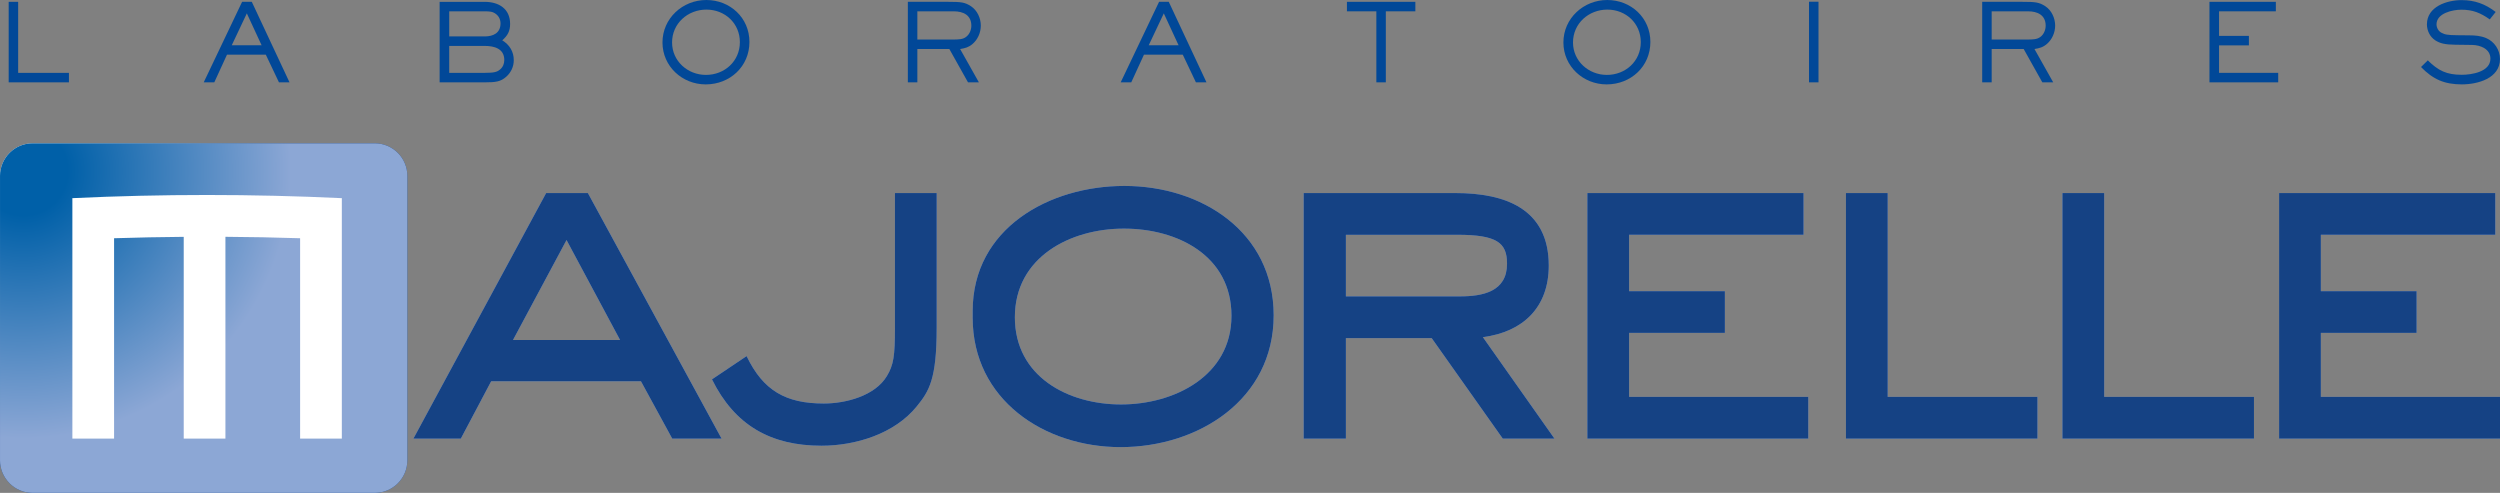 <?xml version="1.0" encoding="UTF-8"?>
<svg xmlns="http://www.w3.org/2000/svg" xmlns:xlink="http://www.w3.org/1999/xlink" version="1.1" viewBox="0 0 166.772 32.879">
  <rect x="0" y="0" width="166.772" height="32.879" fill="#808080" stroke="none"/>
  <defs>
    <style>
      .st0 {
        clip-path: url(#clippath-6);
      }

      .st1 {
        clip-path: url(#clippath-7);
      }

      .st2 {
        clip-path: url(#clippath-17);
      }

      .st3 {
        clip-path: url(#clippath-15);
      }

      .st4 {
        clip-path: url(#clippath-4);
      }

      .st5 {
        clip-path: url(#clippath-9);
      }

      .st6 {
        clip-path: url(#clippath-10);
      }

      .st7 {
        fill: #fff;
      }

      .st8 {
        fill: #014898;
      }

      .st9 {
        clip-path: url(#clippath-11);
      }

      .st10 {
        fill: none;
      }

      .st11 {
        fill: url(#Dégradé_sans_nom_2);
      }

      .st12 {
        clip-path: url(#clippath-1);
      }

      .st13 {
        isolation: isolate;
      }

      .st14 {
        clip-path: url(#clippath-5);
      }

      .st15 {
        clip-path: url(#clippath-8);
      }

      .st16 {
        clip-path: url(#clippath-3);
      }

      .st17 {
        fill: #8ca7d5;
      }

      .st18 {
        clip-path: url(#clippath-12);
      }

      .st19 {
        clip-path: url(#clippath-14);
      }

      .st20 {
        mix-blend-mode: multiply;
      }

      .st21 {
        fill: url(#Dégradé_sans_nom_3);
      }

      .st22 {
        fill: #154284;
      }

      .st23 {
        clip-path: url(#clippath-16);
      }

      .st24 {
        clip-path: url(#clippath-2);
      }

      .st25 {
        clip-path: url(#clippath-13);
      }

      .st26 {
        clip-path: url(#clippath);
      }
    </style>
    <clipPath id="clippath">
      <path class="st10" d="M2.178,9.56h22.82c1.201,0,2.176.975,2.176,2.176v18.967c0,1.201-.975,2.176-2.176,2.176H2.176C.975,32.878,0,31.903,0,30.702V11.738C0,10.535.976,9.56,2.178,9.56Z"></path>
    </clipPath>
    <radialGradient id="Dégradé_sans_nom_3" data-name="Dégradé sans nom 3" cx="-541.122" cy="519.877" fx="-541.122" fy="519.877" r="1" gradientTransform="translate(16902.414 16248.716) scale(31.233 -31.233)" gradientUnits="userSpaceOnUse">
      <stop offset="0" stop-color="#fff"></stop>
      <stop offset=".094" stop-color="#fff"></stop>
      <stop offset=".571" stop-color="#154284"></stop>
      <stop offset="1" stop-color="#154284"></stop>
    </radialGradient>
    <clipPath id="clippath-1">
      <rect class="st10" x=".001" y="9.56" width="27.173" height="23.319"></rect>
    </clipPath>
    <clipPath id="clippath-2">
      <path class="st10" d="M2.178,9.56h22.819c1.202,0,2.177.975,2.177,2.177v18.967c0,1.201-.975,2.176-2.176,2.176H2.177C.975,32.879,0,31.904,0,30.702V11.738C0,10.535.976,9.56,2.178,9.56Z"></path>
    </clipPath>
    <radialGradient id="Dégradé_sans_nom_2" data-name="Dégradé sans nom 2" cx="-541.122" cy="519.877" fx="-541.122" fy="519.877" r="1" gradientTransform="translate(16902.424 16248.727) scale(31.233 -31.233)" gradientUnits="userSpaceOnUse">
      <stop offset="0" stop-color="#0060a8"></stop>
      <stop offset=".094" stop-color="#0060a8"></stop>
      <stop offset=".571" stop-color="#8ca7d5"></stop>
      <stop offset="1" stop-color="#8ca7d5"></stop>
    </radialGradient>
    <clipPath id="clippath-3">
      <rect class="st10" x="27.58" y="12.878" width="20.553" height="16.38"></rect>
    </clipPath>
    <clipPath id="clippath-4">
      <rect class="st10" x="47.496" y="12.878" width="14.988" height="16.854"></rect>
    </clipPath>
    <clipPath id="clippath-5">
      <rect class="st10" x="47.496" y="12.878" width="14.989" height="16.854"></rect>
    </clipPath>
    <clipPath id="clippath-6">
      <rect class="st10" x="64.886" y="12.404" width="20.08" height="17.423"></rect>
    </clipPath>
    <clipPath id="clippath-7">
      <rect class="st10" x="64.886" y="12.404" width="20.08" height="17.423"></rect>
    </clipPath>
    <clipPath id="clippath-8">
      <rect class="st10" x="86.968" y="12.878" width="16.728" height="16.38"></rect>
    </clipPath>
    <clipPath id="clippath-9">
      <rect class="st10" x="86.968" y="12.878" width="16.728" height="16.38"></rect>
    </clipPath>
    <clipPath id="clippath-10">
      <rect class="st10" x="105.892" y="12.878" width="14.735" height="16.38"></rect>
    </clipPath>
    <clipPath id="clippath-11">
      <rect class="st10" x="105.892" y="12.878" width="14.735" height="16.38"></rect>
    </clipPath>
    <clipPath id="clippath-12">
      <rect class="st10" x="152.037" y="12.878" width="14.735" height="16.38"></rect>
    </clipPath>
    <clipPath id="clippath-13">
      <rect class="st10" x="152.037" y="12.878" width="14.735" height="16.38"></rect>
    </clipPath>
    <clipPath id="clippath-14">
      <rect class="st10" x="123.141" y="12.878" width="12.774" height="16.38"></rect>
    </clipPath>
    <clipPath id="clippath-15">
      <rect class="st10" x="123.141" y="12.878" width="12.775" height="16.38"></rect>
    </clipPath>
    <clipPath id="clippath-16">
      <rect class="st10" x="137.584" y="12.878" width="12.775" height="16.38"></rect>
    </clipPath>
    <clipPath id="clippath-17">
      <rect class="st10" x="137.584" y="12.878" width="12.775" height="16.38"></rect>
    </clipPath>
  </defs>
  <g class="st13">
    <g id="Calque_1">
      <g class="st26">
        <rect class="st21" y="9.56" width="27.174" height="23.319"></rect>
      </g>
      <g class="st20">
        <g class="st12">
          <g class="st24">
            <rect class="st11" y="9.56" width="27.174" height="23.32"></rect>
          </g>
        </g>
      </g>
      <path class="st17" d="M44.845,29.258l-2.087-3.826h-9.992l-2.024,3.826h-3.163l8.855-16.38h2.782l8.917,16.38h-3.288ZM37.793,16.009l-3.573,6.672h7.146l-3.573-6.672Z"></path>
      <g class="st20">
        <g class="st16">
          <path class="st22" d="M37.793,16.01l3.573,6.672h-7.146l3.573-6.672ZM36.434,12.878l-8.854,16.378v.002h3.161l2.025-3.826h9.991l2.087,3.826h3.289l-8.917-16.38h-2.782Z"></path>
        </g>
      </g>
      <path class="st17" d="M61.156,27.108c-1.486,1.834-4.079,2.625-6.356,2.625-3.383,0-5.787-1.36-7.304-4.427l2.309-1.55c1.106,2.309,2.624,3.162,5.153,3.162,1.455,0,3.415-.505,4.206-1.834.442-.727.537-1.328.537-3.194v-9.012h2.783v9.012c0,3.416-.506,4.206-1.328,5.218"></path>
      <g class="st20">
        <g class="st4">
          <g class="st14">
            <path class="st22" d="M61.156,27.108c-1.486,1.834-4.079,2.625-6.356,2.625-3.383,0-5.787-1.36-7.304-4.427l2.309-1.55c1.106,2.309,2.624,3.162,5.153,3.162,1.455,0,3.415-.505,4.206-1.834.442-.727.537-1.328.537-3.194v-9.012h2.783v9.012c0,3.416-.506,4.206-1.328,5.218"></path>
          </g>
        </g>
      </g>
      <path class="st17" d="M74.752,29.827c-5.091,0-9.866-3.162-9.866-8.632v-.443c0-5.533,5.123-8.348,10.119-8.348,5.153,0,9.96,3.068,9.96,8.632,0,5.629-5.028,8.791-10.213,8.791M74.973,15.25c-3.574,0-7.273,1.898-7.273,5.913,0,3.953,3.542,5.818,7.083,5.818s7.368-1.897,7.368-5.913-3.605-5.818-7.178-5.818"></path>
      <g class="st20">
        <g class="st0">
          <g class="st1">
            <path class="st22" d="M74.752,29.827c-5.091,0-9.866-3.162-9.866-8.632v-.443c0-5.533,5.123-8.348,10.119-8.348,5.153,0,9.96,3.068,9.96,8.632,0,5.629-5.028,8.791-10.213,8.791M74.973,15.25c-3.574,0-7.273,1.898-7.273,5.913,0,3.953,3.542,5.818,7.083,5.818s7.368-1.897,7.368-5.913-3.605-5.818-7.178-5.818"></path>
          </g>
        </g>
      </g>
      <path class="st17" d="M100.248,29.259l-4.742-6.704h-5.724v6.704h-2.814V12.879h10.119c3.32,0,6.229,1.043,6.229,4.838,0,2.783-1.708,4.427-4.395,4.774l4.774,6.768h-3.447ZM97.213,15.662h-7.431v4.11h7.589c1.55,0,3.162-.316,3.162-2.181,0-1.392-.664-1.929-3.32-1.929"></path>
      <g class="st20">
        <g class="st15">
          <g class="st5">
            <path class="st22" d="M100.248,29.259l-4.742-6.704h-5.724v6.704h-2.814V12.879h10.119c3.32,0,6.229,1.043,6.229,4.838,0,2.783-1.708,4.427-4.395,4.774l4.774,6.768h-3.447ZM97.213,15.662h-7.431v4.11h7.589c1.55,0,3.162-.316,3.162-2.181,0-1.392-.664-1.929-3.32-1.929"></path>
          </g>
        </g>
      </g>
      <polygon class="st17" points="105.892 29.258 105.892 12.878 120.311 12.878 120.311 15.661 108.675 15.661 108.675 19.424 115.063 19.424 115.063 22.207 108.675 22.207 108.675 26.475 120.627 26.475 120.627 29.258 105.892 29.258"></polygon>
      <g class="st20">
        <g class="st6">
          <g class="st9">
            <polygon class="st22" points="105.892 29.258 105.892 12.878 120.311 12.878 120.311 15.661 108.675 15.661 108.675 19.424 115.063 19.424 115.063 22.207 108.675 22.207 108.675 26.475 120.627 26.475 120.627 29.258 105.892 29.258"></polygon>
          </g>
        </g>
      </g>
      <polygon class="st17" points="152.037 29.258 152.037 12.878 166.456 12.878 166.456 15.661 154.82 15.661 154.82 19.424 161.207 19.424 161.207 22.207 154.82 22.207 154.82 26.475 166.772 26.475 166.772 29.258 152.037 29.258"></polygon>
      <g class="st20">
        <g class="st18">
          <g class="st25">
            <polygon class="st22" points="152.037 29.258 152.037 12.878 166.456 12.878 166.456 15.661 154.82 15.661 154.82 19.424 161.207 19.424 161.207 22.207 154.82 22.207 154.82 26.475 166.772 26.475 166.772 29.258 152.037 29.258"></polygon>
          </g>
        </g>
      </g>
      <polygon class="st17" points="123.141 29.258 123.141 12.878 125.924 12.878 125.924 26.475 135.916 26.475 135.916 29.258 123.141 29.258"></polygon>
      <g class="st20">
        <g class="st19">
          <g class="st3">
            <polygon class="st22" points="123.141 29.258 123.141 12.878 125.924 12.878 125.924 26.475 135.916 26.475 135.916 29.258 123.141 29.258"></polygon>
          </g>
        </g>
      </g>
      <polygon class="st17" points="137.584 29.258 137.584 12.878 140.367 12.878 140.367 26.475 150.359 26.475 150.359 29.258 137.584 29.258"></polygon>
      <g class="st20">
        <g class="st23">
          <g class="st2">
            <polygon class="st22" points="137.584 29.258 137.584 12.878 140.367 12.878 140.367 26.475 150.359 26.475 150.359 29.258 137.584 29.258"></polygon>
          </g>
        </g>
      </g>
      <path class="st7" d="M22.795,13.219c-5.986-.282-11.982-.282-17.967,0v16.039h2.782v-13.365c1.549-.05,3.097-.081,4.646-.094v13.459h2.782v-13.461c1.661.011,3.322.042,4.982.096v13.365h2.783V13.219h-.008Z"></path>
      <polygon class="st8" points=".579 .122 .579 5.493 4.598 5.493 4.598 4.861 1.211 4.861 1.211 .122 .579 .122"></polygon>
      <path class="st8" d="M16.466.892l.985,2.128h-1.991l1.006-2.128ZM16.15.122l-2.56,5.371h.705l.848-1.848h2.588l.878,1.848h.704L16.797.122h-.647Z"></path>
      <path class="st8" d="M33.77,5.119c-.374.331-.698.374-1.438.374h-3.005V.123h3.005c.942,0,1.697.46,1.697,1.473,0,.475-.165.784-.525,1.093.482.295.769.748.769,1.323,0,.431-.179.82-.503,1.107M32.885.82c-.093-.036-.258-.065-.517-.065h-2.401v1.675h2.365c.575,0,1.057-.23,1.057-.87,0-.316-.173-.604-.504-.74M32.332,3.063h-2.365v1.797h2.365c.661,0,.827-.064,1.014-.215.201-.159.295-.389.295-.64,0-.762-.669-.942-1.309-.942"></path>
      <path class="st8" d="M47.076,5.63c-1.568,0-2.883-1.209-2.883-2.797,0-1.611,1.344-2.833,2.926-2.833s2.875,1.186,2.875,2.797c0,1.639-1.3,2.833-2.918,2.833M47.127.64c-1.244,0-2.294.92-2.294,2.193,0,1.243,1.043,2.164,2.258,2.164,1.244,0,2.265-.913,2.265-2.186,0-1.251-.992-2.171-2.229-2.171"></path>
      <path class="st8" d="M64.869,2.941c-.266.222-.489.273-.82.33l1.251,2.222h-.726l-1.244-2.222h-2.135v2.222h-.633V.122h2.689c.87,0,1.114.029,1.524.295.417.273.654.798.654,1.287,0,.467-.201.934-.56,1.237M63.625.755h-2.43v1.883h2.315c.482,0,.705-.014.92-.165.238-.165.367-.474.367-.762,0-.704-.546-.956-1.172-.956"></path>
      <path class="st8" d="M79.778,5.493l-.877-1.847h-2.588l-.848,1.847h-.705L77.32.122h.647l2.516,5.371h-.705ZM77.636.892l-1.006,2.128h1.991l-.985-2.128Z"></path>
      <polygon class="st8" points="92.447 .755 92.447 5.493 91.815 5.493 91.815 .755 89.852 .755 89.852 .122 94.417 .122 94.417 .755 92.447 .755"></polygon>
      <path class="st8" d="M107.176,5.63c-1.567,0-2.883-1.209-2.883-2.797,0-1.611,1.345-2.833,2.926-2.833s2.876,1.186,2.876,2.797c0,1.639-1.301,2.833-2.919,2.833M107.227.64c-1.244,0-2.294.92-2.294,2.193,0,1.243,1.043,2.164,2.258,2.164,1.243,0,2.264-.913,2.264-2.186,0-1.251-.992-2.171-2.228-2.171"></path>
      <rect class="st8" x="120.677" y=".115" width=".633" height="5.378"></rect>
      <path class="st8" d="M136.536,2.941c-.266.222-.489.273-.819.33l1.25,2.222h-.726l-1.243-2.222h-2.136v2.222h-.632V.122h2.688c.87,0,1.114.029,1.525.295.417.273.654.798.654,1.287,0,.467-.202.934-.561,1.237M135.292.755h-2.43v1.883h2.316c.481,0,.704-.014.919-.165.238-.165.367-.474.367-.762,0-.704-.546-.956-1.172-.956"></path>
      <polygon class="st8" points="147.39 5.493 147.39 .122 151.819 .122 151.819 .755 148.03 .755 148.03 2.394 150.021 2.394 150.021 3.027 148.03 3.027 148.03 4.86 151.976 4.86 151.976 5.493 147.39 5.493"></polygon>
      <path class="st8" d="M164.227,5.629c-1.158,0-1.919-.331-2.724-1.158l.453-.445c.704.697,1.265.963,2.264.963.661,0,1.913-.194,1.913-1.078,0-.648-.669-.906-1.216-.913l-1.136-.015c-.675-.007-1.006-.086-1.33-.294-.352-.231-.554-.647-.554-1.064,0-1.187,1.338-1.618,2.315-1.618.878,0,1.575.259,2.272.791l-.395.496c-.618-.439-1.136-.647-1.898-.647-.575,0-1.653.23-1.653.978,0,.223.122.445.316.553.244.13.409.166,1.093.172l.798.008c.374,0,.754.036,1.099.18.554.23.928.798.928,1.394,0,1.302-1.495,1.697-2.545,1.697"></path>
    </g>
  </g>
</svg>
